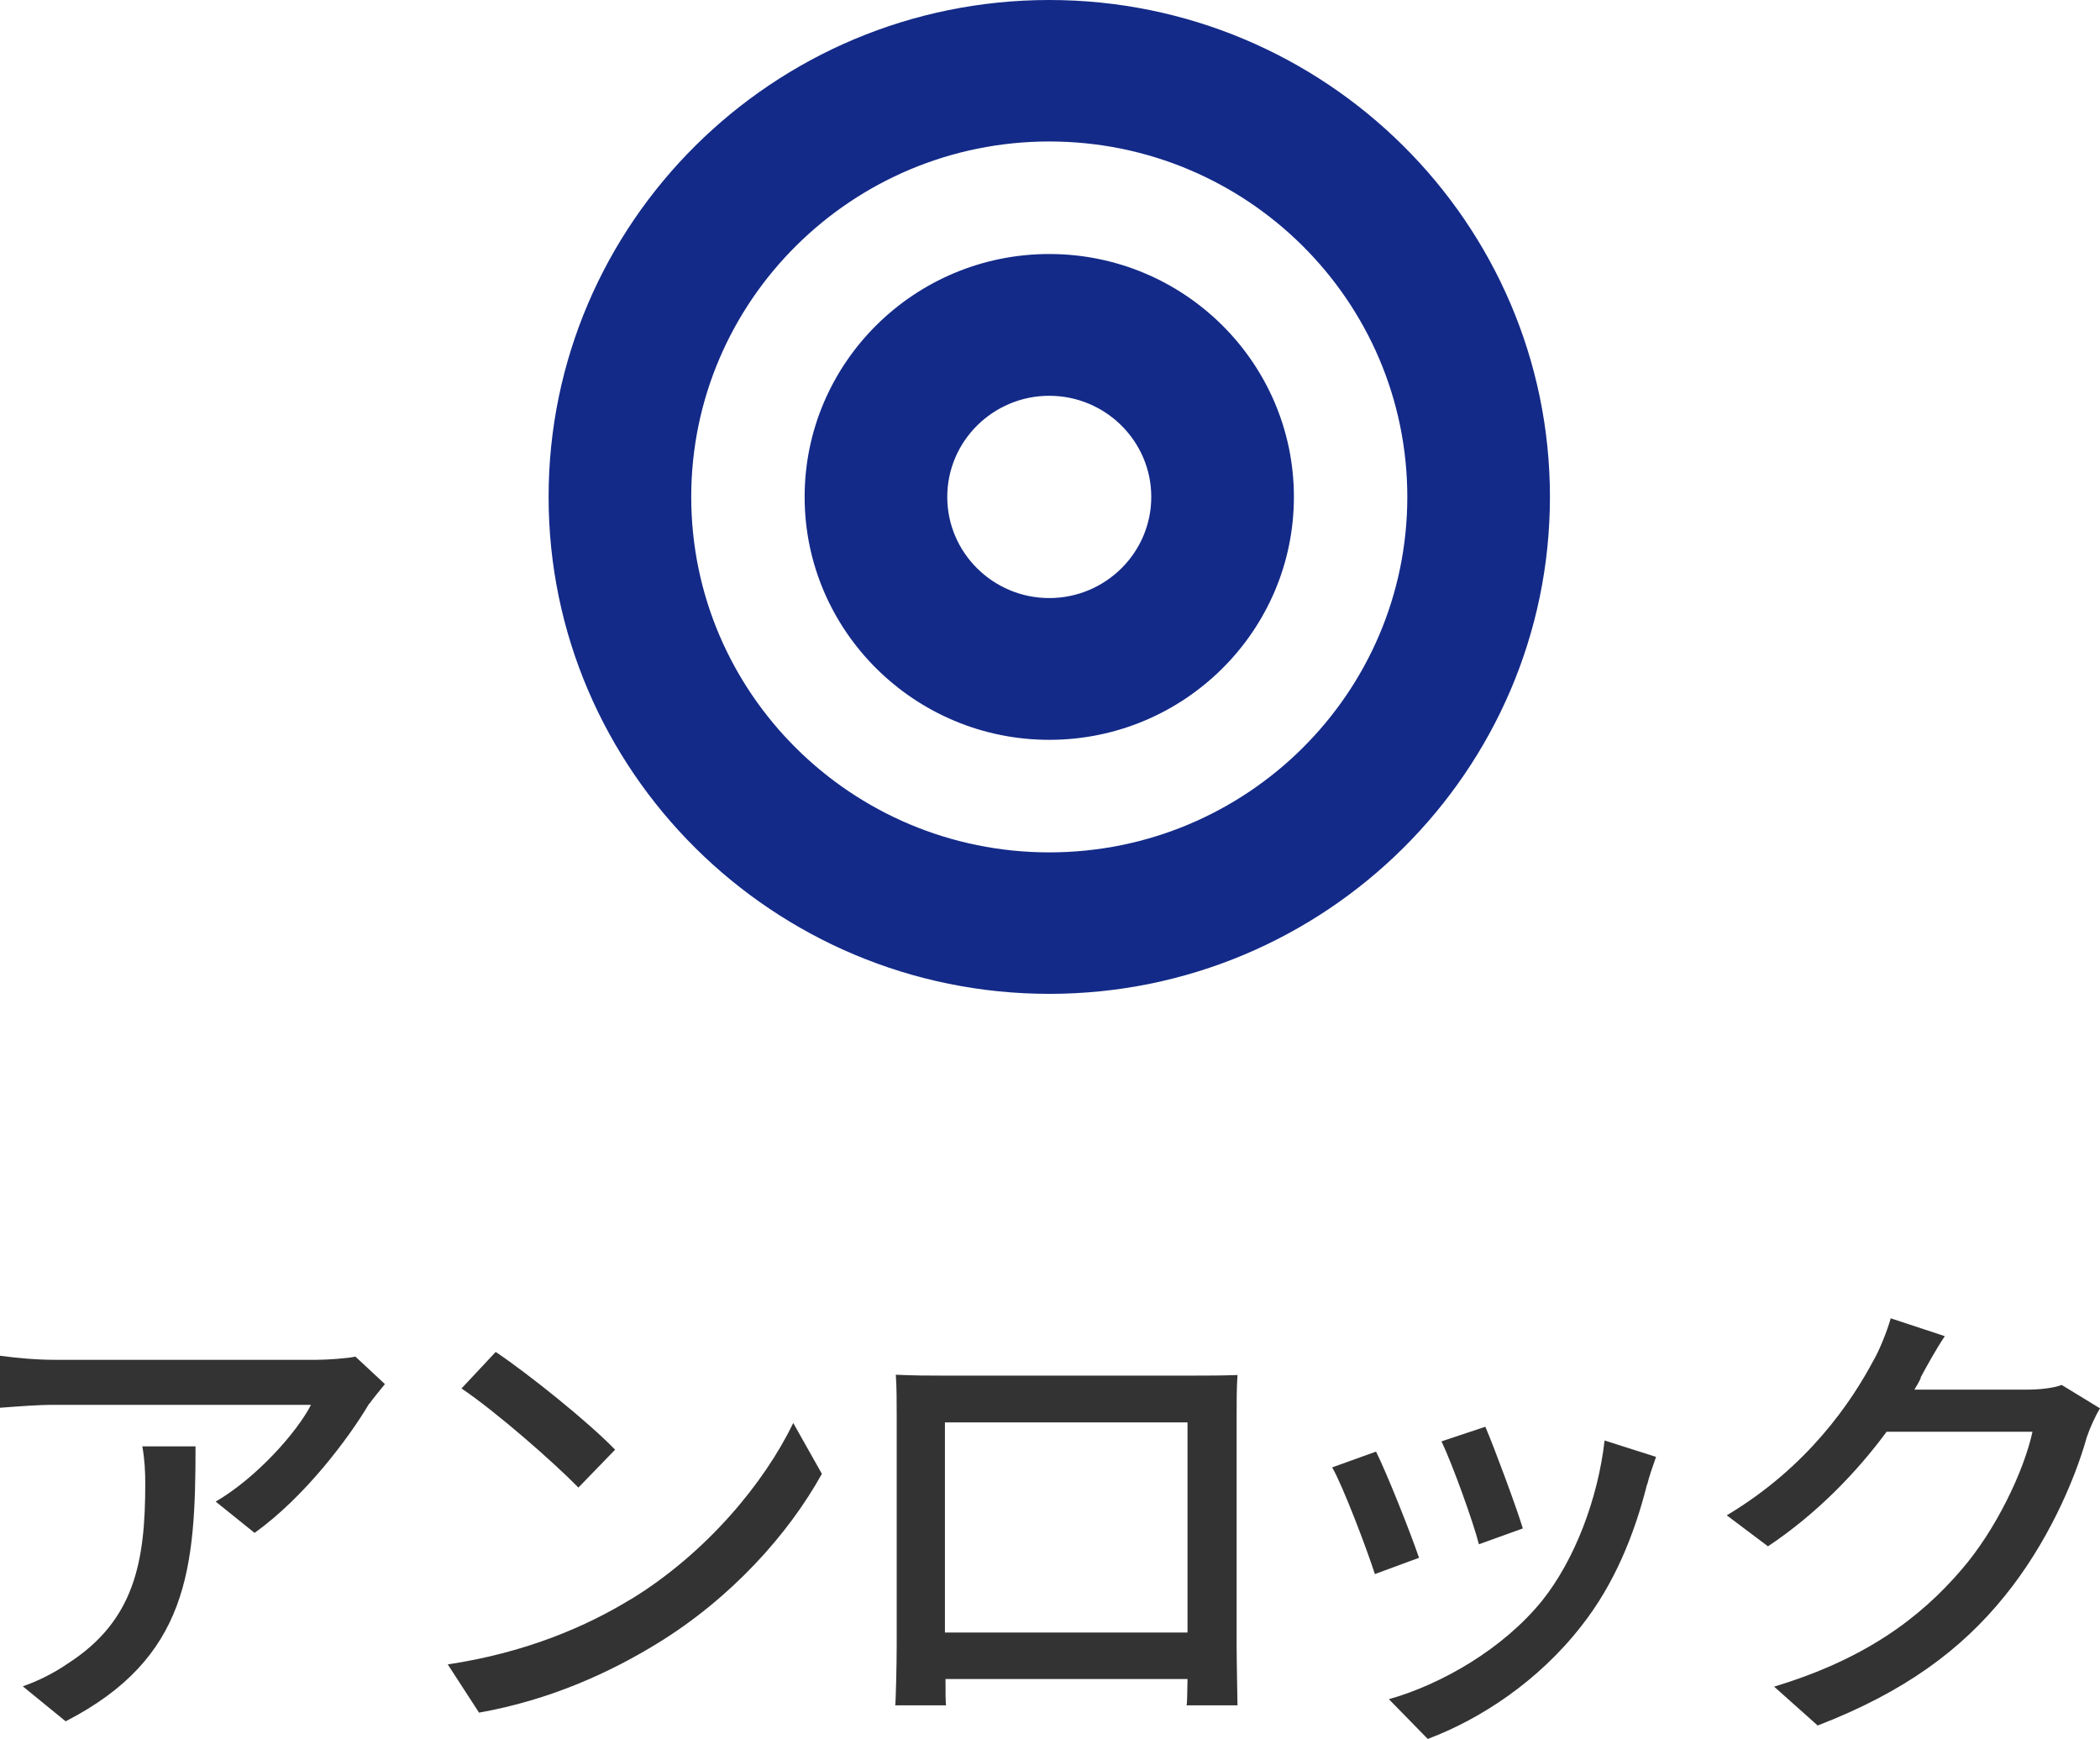 <svg xmlns="http://www.w3.org/2000/svg" viewBox="0 0 71.85 59.5"><path d="M12.63 48.02c-.69 1.17-2.21 3.2-3.92 4.42l-1.33-1.07c1.41-.82 2.8-2.4 3.26-3.31H1.89c-.64 0-1.2.05-1.89.1v-1.78c.59.08 1.25.14 1.89.14h8.94c.35 0 1.07-.05 1.33-.11l1.01.94c-.14.18-.4.48-.53.67zM2.25 58.89l-1.47-1.2c.46-.16 1.02-.42 1.54-.78 2.29-1.47 2.65-3.49 2.65-6.15 0-.43-.02-.82-.1-1.28h1.82c0 4.18-.24 7.25-4.45 9.41zm19.34-4.18c2.58-1.58 4.57-3.99 5.55-6.03l.98 1.74c-1.15 2.08-3.12 4.26-5.61 5.79-1.61.99-3.65 1.94-6.12 2.38l-1.07-1.65c2.67-.4 4.75-1.3 6.28-2.24zm-.54-5.12l-1.26 1.3c-.83-.85-2.81-2.59-4-3.39l1.17-1.25c1.12.75 3.2 2.42 4.09 3.35zm11.14-2.53h8.68c.37 0 .94 0 1.47-.02-.03.43-.03.93-.03 1.38v7.86c0 .56.03 1.94.03 2.06H40.6c.02-.08.02-.45.03-.9h-8.28c0 .43 0 .82.02.9h-1.74c.02-.14.05-1.42.05-2.06v-7.86c0-.42 0-.98-.03-1.39.64.03 1.15.03 1.55.03zm.14 8.79h8.3v-7.19h-8.3v7.19zm16.23-2.56l-1.52.56c-.27-.85-1.1-3.03-1.46-3.65l1.5-.54c.37.74 1.17 2.75 1.47 3.63zm7.79-2.5c-.43 1.71-1.12 3.41-2.24 4.83-1.47 1.89-3.45 3.19-5.26 3.87l-1.33-1.36c1.81-.51 3.92-1.73 5.25-3.38 1.1-1.38 1.9-3.46 2.13-5.47l1.76.56c-.14.4-.24.69-.3.94zm-4.25 1.5l-1.5.54c-.19-.75-.91-2.75-1.28-3.52l1.5-.5c.29.67 1.07 2.77 1.28 3.47zm13.62-5.15c-.06.13-.14.27-.22.4h3.84c.45 0 .9-.05 1.2-.16l1.31.8c-.16.26-.34.66-.45.98-.43 1.54-1.38 3.68-2.81 5.44-1.47 1.82-3.41 3.28-6.4 4.43L60.7 57.7c3.09-.93 4.99-2.34 6.41-4 1.18-1.36 2.14-3.38 2.43-4.72h-4.99c-1.02 1.38-2.38 2.8-4.06 3.92l-1.41-1.06c2.78-1.66 4.27-3.89 5.02-5.3.19-.32.46-.98.59-1.44l1.85.61c-.32.48-.66 1.1-.83 1.42z" fill="#333"/><path d="M35.9 25.31c-4.61 0-8.37-3.73-8.37-8.31s3.75-8.31 8.37-8.31 8.37 3.73 8.37 8.31-3.75 8.31-8.37 8.31zm0-11.77c-1.92 0-3.49 1.55-3.49 3.46s1.57 3.46 3.49 3.46 3.49-1.55 3.49-3.46-1.57-3.46-3.49-3.46zm0 20.46c-9.44 0-17.13-7.63-17.13-17S26.45 0 35.9 0s17.13 7.63 17.13 17-7.68 17-17.13 17zm0-29.16c-6.75 0-12.25 5.45-12.25 12.16s5.49 12.16 12.25 12.16S48.15 23.71 48.15 17 42.66 4.84 35.9 4.84z" fill="#132a88"/></svg>
